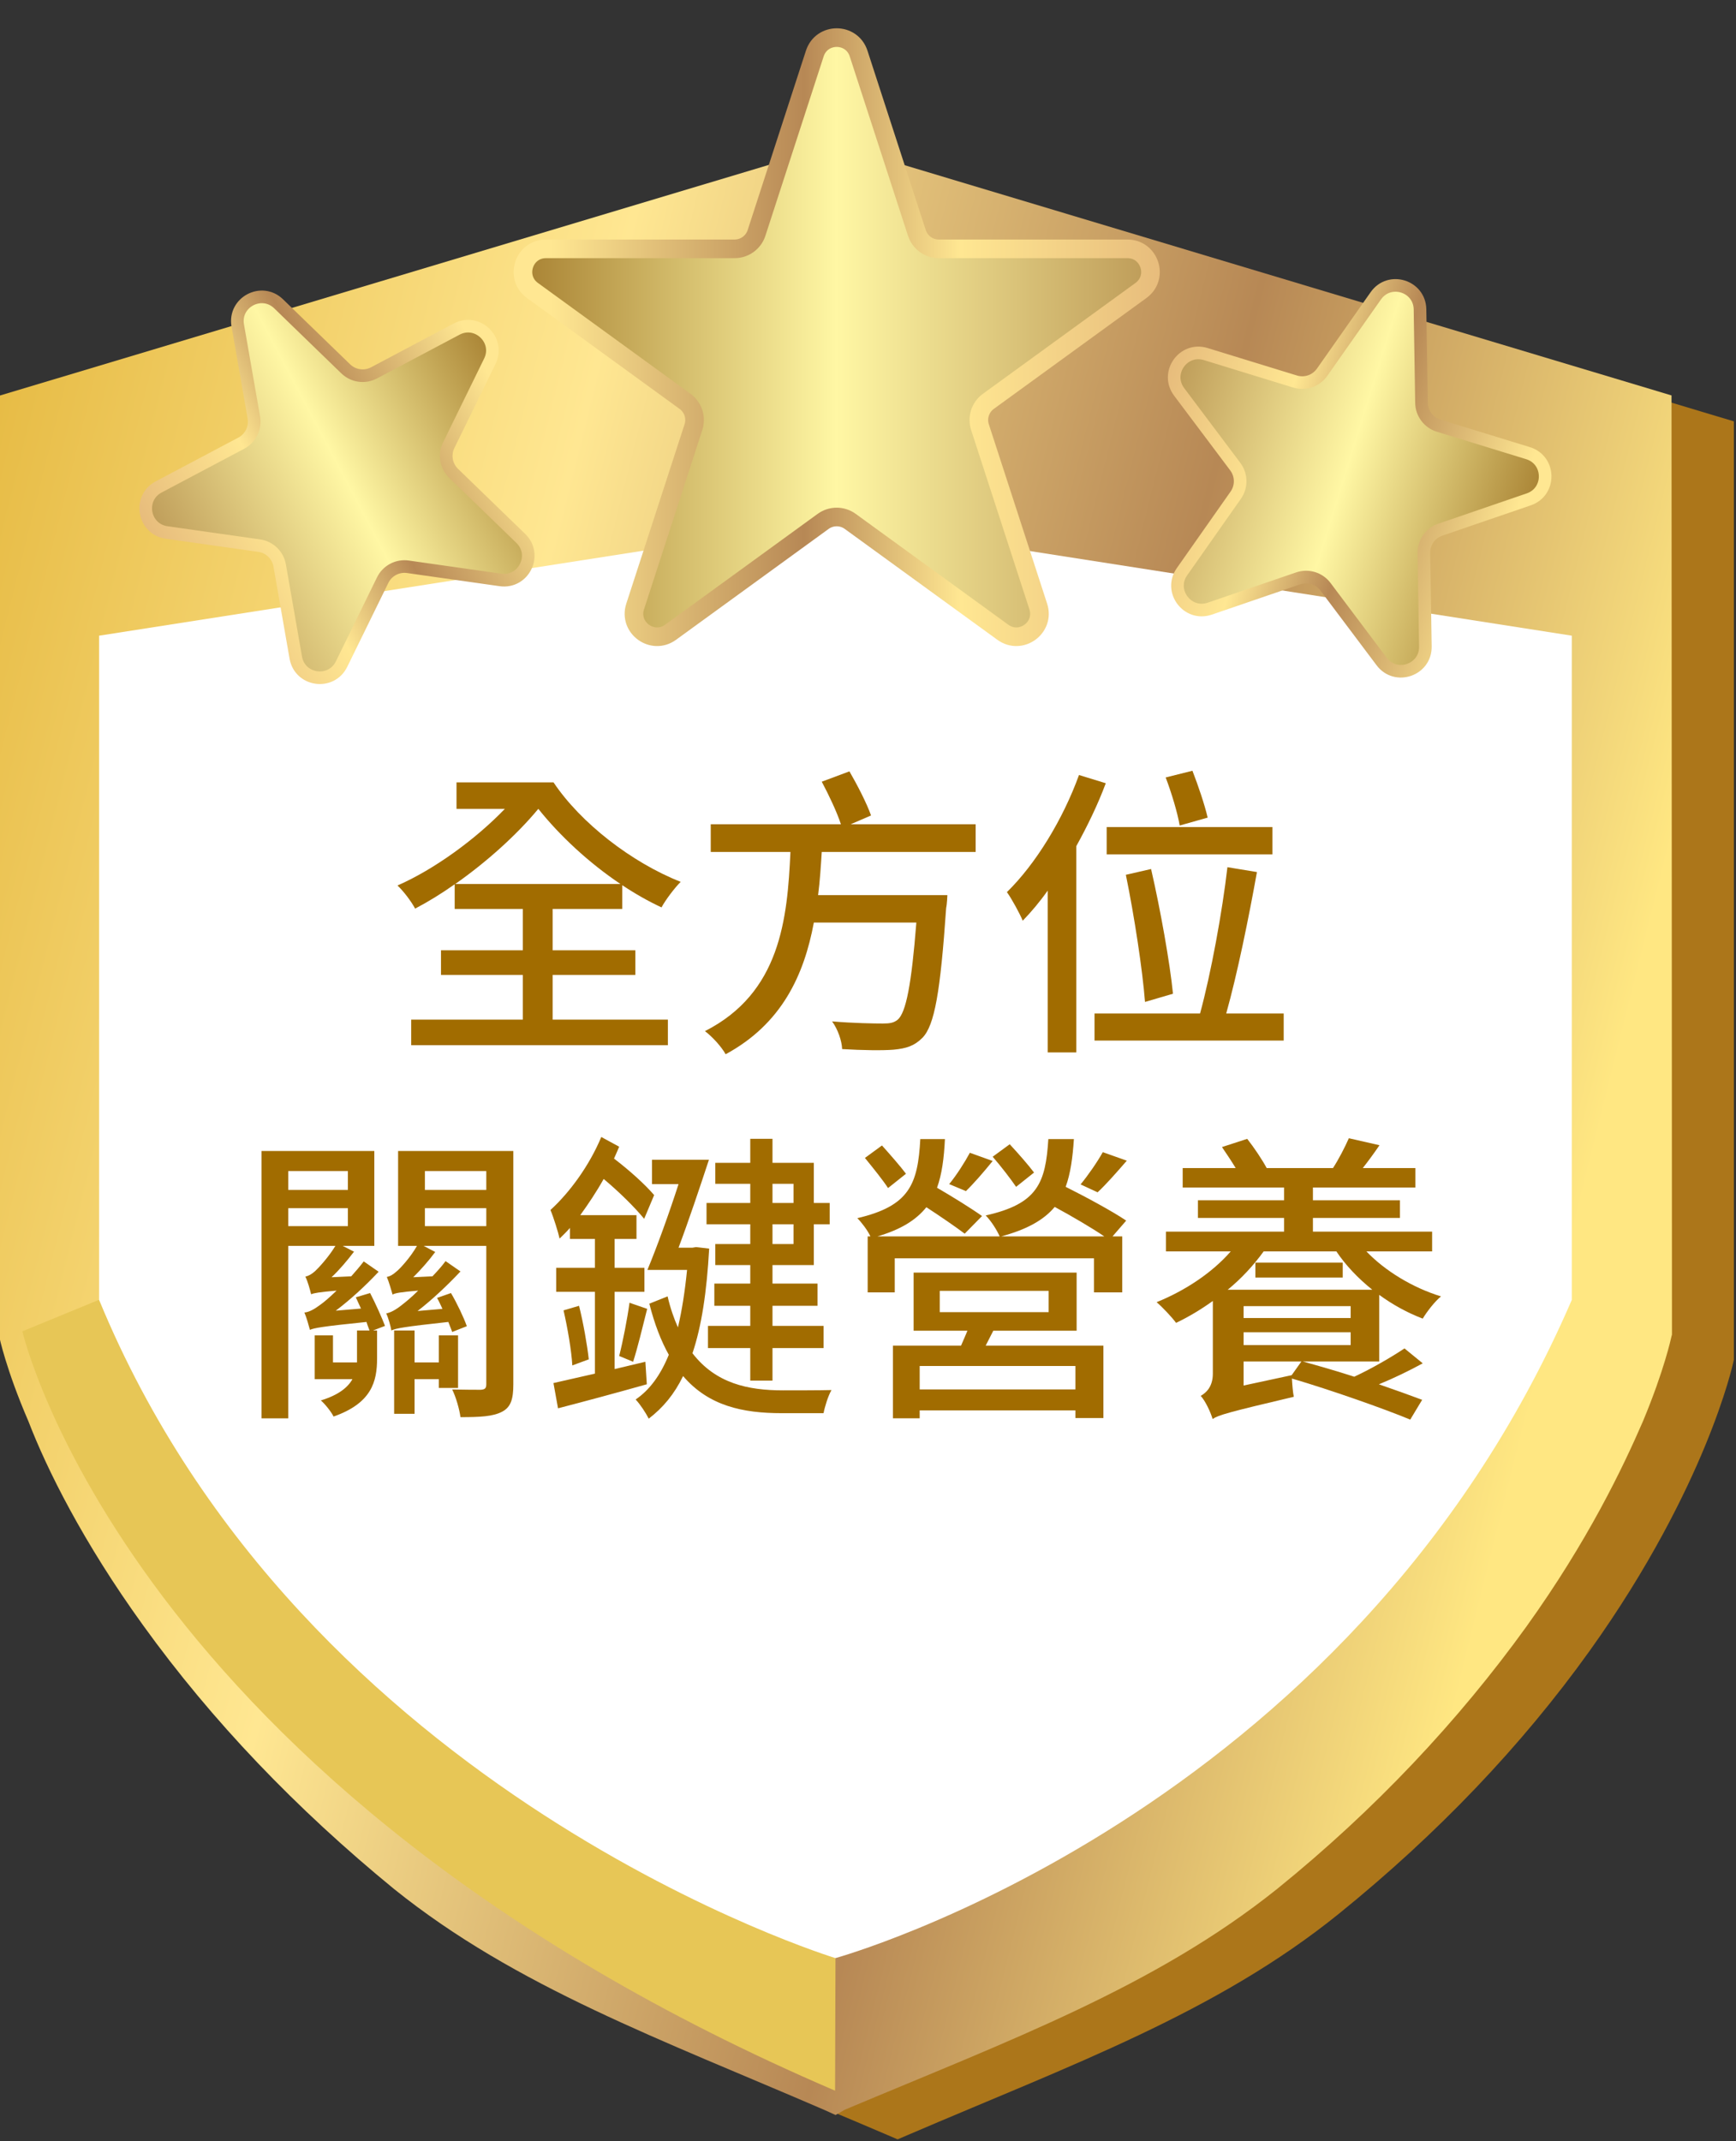 <?xml version="1.0" encoding="UTF-8" standalone="no"?>
<!DOCTYPE svg PUBLIC "-//W3C//DTD SVG 1.1//EN" "http://www.w3.org/Graphics/SVG/1.1/DTD/svg11.dtd">
<svg width="100%" height="100%" viewBox="0 0 1204 1485" version="1.1" xmlns="http://www.w3.org/2000/svg" xmlns:xlink="http://www.w3.org/1999/xlink" xml:space="preserve" xmlns:serif="http://www.serif.com/" style="fill-rule:evenodd;clip-rule:evenodd;">
    <rect x="0" y="0" width="1204" height="1485" fill="#333333" stroke="none"/>
    <g transform="matrix(1,0,0,1,-12961.7,-12672.5)">
        <g transform="matrix(8.333,0,0,8.333,0,0)">
            <g transform="matrix(1,0,0,1,1698.43,1678.32)">
                <path d="M0,-122.896L-67.645,-143.198L-68.256,-143.381L-68.867,-143.198L-136.512,-122.896L-137.856,-122.493L-137.856,-44.408L-137.821,-44.239C-137.798,-44.13 -137.227,-41.505 -135.454,-37.212C-133.838,-33.295 -130.855,-27.153 -125.83,-20.139C-120.197,-12.276 -113.188,-4.931 -105.003,1.691C-94.792,9.95 -82.71,14.282 -69.089,20.128L-68.256,20.485L-67.423,20.128C-53.803,14.282 -41.72,9.95 -31.509,1.691C-23.323,-4.931 -16.315,-12.276 -10.682,-20.139C-5.656,-27.153 -2.674,-33.295 -1.057,-37.212C0.715,-41.505 1.286,-44.13 1.309,-44.239L1.345,-44.408L1.345,-122.493L0,-122.896Z" style="fill:rgb(172,118,26);fill-rule:nonzero;"/>
            </g>
        </g>
        <g transform="matrix(8.333,0,0,8.333,0,0)">
            <g transform="matrix(149.422,40.037,-40.037,149.422,1544.8,1593.29)">
                <path d="M0.4,-0.512L-0,-0.265L0.131,0.223L0.131,0.224C0.131,0.224 0.139,0.24 0.158,0.264C0.174,0.286 0.203,0.319 0.246,0.354C0.295,0.394 0.351,0.428 0.413,0.456C0.49,0.49 0.573,0.497 0.668,0.511L0.674,0.512L0.678,0.508C0.754,0.449 0.822,0.401 0.872,0.333C0.912,0.278 0.943,0.22 0.965,0.162C0.985,0.109 0.993,0.066 0.997,0.039C1.001,0.009 1,-0.008 1,-0.009L1,-0.01L0.869,-0.498L0.4,-0.512Z" style="fill:url(#_Linear1);fill-rule:nonzero;"/>
            </g>
        </g>
        <g transform="matrix(8.333,0,0,8.333,0,0)">
            <g transform="matrix(88.868,-139.879,139.879,88.868,1522.86,1769.87)">
                <path d="M0.816,-0.272C0.816,-0.272 0.651,-0.105 0.713,0.277L0.816,0.212C0.816,0.212 0.736,-0.056 0.85,-0.248L0.816,-0.272Z" style="fill:url(#_Linear2);fill-rule:nonzero;"/>
            </g>
        </g>
        <g transform="matrix(8.333,0,0,8.333,0,0)">
            <g transform="matrix(1,0,0,1,1625,1683.72)">
                <path d="M0,-119.626L61.285,-110.056L61.285,-54.778C42.714,-11.759 0,0 0,0C0,0 -44.288,-13.501 -61.285,-54.778L-61.285,-110.056L0,-119.626Z" style="fill:white;fill-rule:nonzero;"/>
            </g>
        </g>
        <g transform="matrix(8.333,0,0,8.333,0,0)">
            <g transform="matrix(-52.228,0,0,-52.228,1651.21,1549.54)">
                <path d="M0.535,0.466L0.628,0.18C0.633,0.165 0.647,0.154 0.663,0.154L0.963,0.154C0.999,0.154 1.014,0.109 0.985,0.088L0.742,-0.089C0.729,-0.098 0.723,-0.114 0.728,-0.13L0.821,-0.415C0.832,-0.449 0.793,-0.477 0.765,-0.456L0.522,-0.28C0.509,-0.27 0.491,-0.27 0.478,-0.28L0.235,-0.456C0.207,-0.477 0.168,-0.449 0.179,-0.415L0.272,-0.13C0.277,-0.114 0.271,-0.098 0.258,-0.089L0.015,0.088C-0.014,0.109 0.001,0.154 0.037,0.154L0.337,0.154C0.353,0.154 0.367,0.165 0.372,0.18L0.465,0.466C0.471,0.483 0.485,0.491 0.5,0.491C0.515,0.491 0.529,0.483 0.535,0.466Z" style="fill:url(#_Linear3);fill-rule:nonzero;"/>
            </g>
        </g>
        <g transform="matrix(8.333,0,0,8.333,0,0)">
            <g transform="matrix(1,0,0,1,1600.91,1556.45)">
                <path d="M0,-14.98L15.698,-14.98C16.528,-14.98 17.265,-15.515 17.521,-16.304L22.371,-31.233C22.945,-33 25.443,-33 26.017,-31.233L30.868,-16.304C31.124,-15.515 31.86,-14.98 32.69,-14.98L48.389,-14.98C50.245,-14.98 51.017,-12.604 49.515,-11.513L36.814,-2.286C36.144,-1.798 35.862,-0.933 36.118,-0.144L40.97,14.786C41.543,16.552 39.522,18.02 38.021,16.929L25.32,7.702C24.649,7.214 23.739,7.214 23.067,7.702L10.368,16.929C8.866,18.02 6.846,16.552 7.419,14.786L12.27,-0.144C12.526,-0.933 12.245,-1.798 11.573,-2.286L-1.126,-11.513C-2.628,-12.604 -1.856,-14.98 0,-14.98Z" style="fill:none;fill-rule:nonzero;stroke:url(#_Linear4);stroke-width:1.55px;"/>
            </g>
        </g>
        <g transform="matrix(8.333,0,0,8.333,0,0)">
            <g transform="matrix(30.697,9.437,9.437,-30.697,1652.2,1555.1)">
                <path d="M0.44,0.452L0.365,0.222C0.357,0.196 0.333,0.178 0.305,0.178L0.063,0.178C0.002,0.178 -0.023,0.1 0.026,0.064L0.222,-0.078C0.244,-0.094 0.253,-0.122 0.245,-0.148L0.17,-0.379C0.151,-0.437 0.218,-0.485 0.267,-0.449L0.463,-0.307C0.485,-0.291 0.515,-0.291 0.537,-0.307L0.733,-0.449C0.782,-0.485 0.849,-0.437 0.83,-0.379L0.755,-0.148C0.747,-0.122 0.756,-0.094 0.778,-0.078L0.974,0.064C1.023,0.1 0.998,0.178 0.937,0.178L0.695,0.178C0.667,0.178 0.643,0.196 0.635,0.222L0.56,0.452C0.548,0.489 0.511,0.502 0.481,0.493C0.463,0.487 0.447,0.474 0.44,0.452Z" style="fill:url(#_Linear5);fill-rule:nonzero;"/>
            </g>
        </g>
        <g transform="matrix(8.333,0,0,8.333,0,0)">
            <g transform="matrix(1,0,0,1,1682.64,1562.68)">
                <path d="M0,-4.207L-7.437,-6.493C-8.273,-6.75 -8.851,-7.518 -8.864,-8.394L-8.988,-16.172C-9.019,-18.132 -11.539,-18.906 -12.666,-17.303L-17.138,-10.937C-17.641,-10.221 -18.549,-9.909 -19.387,-10.167L-26.822,-12.453C-28.695,-13.029 -30.211,-10.871 -29.034,-9.305L-24.362,-3.084C-23.836,-2.384 -23.821,-1.424 -24.324,-0.707L-28.797,5.659C-29.923,7.262 -28.34,9.37 -26.485,8.735L-19.127,6.214C-18.298,5.93 -17.38,6.212 -16.854,6.913L-12.182,13.132C-11.005,14.699 -8.511,13.845 -8.542,11.885L-8.665,4.107C-8.68,3.231 -8.128,2.445 -7.299,2.162L0.061,-0.36C1.915,-0.995 1.873,-3.631 0,-4.207Z" style="fill:none;fill-rule:nonzero;stroke:url(#_Linear6);stroke-width:1.05px;"/>
            </g>
        </g>
        <g transform="matrix(8.333,0,0,8.333,0,0)">
            <g transform="matrix(28.379,-15.033,-15.033,-28.379,1569.52,1567.21)">
                <path d="M0.44,0.449L0.365,0.219C0.357,0.193 0.333,0.175 0.305,0.175L0.063,0.175C0.002,0.175 -0.023,0.097 0.026,0.061L0.222,-0.081C0.244,-0.097 0.253,-0.126 0.245,-0.151L0.17,-0.382C0.151,-0.44 0.218,-0.488 0.267,-0.452L0.463,-0.31C0.485,-0.294 0.515,-0.294 0.537,-0.31L0.733,-0.452C0.782,-0.488 0.849,-0.44 0.83,-0.382L0.755,-0.151C0.747,-0.126 0.756,-0.097 0.778,-0.081L0.974,0.061C1.023,0.097 0.998,0.175 0.937,0.175L0.695,0.175C0.667,0.175 0.643,0.193 0.635,0.219L0.56,0.449C0.554,0.466 0.543,0.478 0.53,0.485C0.498,0.502 0.453,0.49 0.44,0.449Z" style="fill:url(#_Linear7);fill-rule:nonzero;"/>
            </g>
        </g>
        <g transform="matrix(8.333,0,0,8.333,0,0)">
            <g transform="matrix(1,0,0,1,1593.47,1574.32)">
                <path d="M0,-26.17L-6.874,-22.528C-7.648,-22.118 -8.599,-22.253 -9.229,-22.863L-14.815,-28.275C-16.223,-29.639 -18.553,-28.405 -18.216,-26.475L-16.877,-18.812C-16.726,-17.948 -17.148,-17.086 -17.923,-16.676L-24.797,-13.035C-26.528,-12.117 -26.074,-9.52 -24.135,-9.244L-16.433,-8.15C-15.565,-8.026 -14.875,-7.358 -14.725,-6.495L-13.386,1.168C-13.049,3.098 -10.438,3.469 -9.576,1.709L-6.155,-5.277C-5.771,-6.065 -4.922,-6.514 -4.054,-6.39L3.647,-5.296C5.588,-5.02 6.747,-7.388 5.34,-8.752L-0.248,-14.164C-0.877,-14.774 -1.043,-15.719 -0.657,-16.506L2.764,-23.493C3.626,-25.253 1.732,-27.087 0,-26.17Z" style="fill:none;fill-rule:nonzero;stroke:url(#_Linear8);stroke-width:1.05px;"/>
            </g>
        </g>
        <g transform="matrix(8.333,0,0,8.333,0,0)">
            <g transform="matrix(1,0,0,1,1593.36,1599.29)">
                <path d="M0,-4.962L13.745,-4.962C11.138,-6.709 8.708,-8.962 6.91,-11.215C5.088,-9.012 2.557,-6.759 0,-4.962M8.101,6.328L17.694,6.328L17.694,8.455L-3.671,8.455L-3.671,6.328L5.619,6.328L5.619,2.607L-1.19,2.607L-1.19,0.556L5.619,0.556L5.619,-2.886L-0.051,-2.886L-0.051,-4.937C-1.165,-4.152 -2.278,-3.469 -3.342,-2.912C-3.671,-3.519 -4.278,-4.329 -4.811,-4.836C-1.798,-6.152 1.67,-8.658 4.126,-11.215L0.101,-11.215L0.101,-13.417L8.176,-13.417C10.429,-10.05 14.656,-6.759 18.758,-5.139C18.276,-4.658 17.518,-3.671 17.163,-3.013C16.074,-3.519 14.96,-4.152 13.897,-4.861L13.897,-2.886L8.101,-2.886L8.101,0.556L14.985,0.556L14.985,2.607L8.101,2.607L8.101,6.328Z" style="fill:rgb(161,108,0);fill-rule:nonzero;"/>
            </g>
        </g>
        <g transform="matrix(8.333,0,0,8.333,0,0)">
            <g transform="matrix(1,0,0,1,1623.86,1601.79)">
                <path d="M0,-10.126C-0.076,-8.936 -0.151,-7.721 -0.304,-6.531L10.455,-6.531C10.455,-6.531 10.43,-5.797 10.354,-5.468C9.873,1.519 9.392,4.303 8.379,5.341C7.695,6.024 7.037,6.227 5.975,6.328C5.038,6.404 3.393,6.379 1.696,6.278C1.671,5.594 1.342,4.632 0.86,3.974C2.658,4.126 4.38,4.151 5.088,4.151C5.646,4.151 5.975,4.101 6.304,3.848C7.012,3.265 7.468,0.911 7.873,-4.253L-0.658,-4.253C-1.468,0.101 -3.316,4.177 -7.999,6.708C-8.354,6.075 -9.088,5.265 -9.721,4.784C-3.442,1.595 -2.86,-4.557 -2.607,-10.126L-9.239,-10.126L-9.239,-12.43L1.595,-12.43C1.266,-13.442 0.582,-14.885 0,-15.974L2.304,-16.834C2.962,-15.695 3.747,-14.176 4.101,-13.164L2.405,-12.43L12.81,-12.43L12.81,-10.126L0,-10.126Z" style="fill:rgb(161,108,0);fill-rule:nonzero;"/>
            </g>
        </g>
        <g transform="matrix(8.333,0,0,8.333,0,0)">
            <g transform="matrix(1,0,0,1,1653.65,1603.79)">
                <path d="M0,-14.327C-0.178,-15.39 -0.684,-17.061 -1.165,-18.327L1.062,-18.884C1.544,-17.643 2.075,-16.074 2.329,-14.985L0,-14.327ZM-2.886,0.355C-3.089,-2.278 -3.772,-6.784 -4.48,-10.226L-2.38,-10.707C-1.595,-7.29 -0.811,-2.885 -0.558,-0.328L-2.886,0.355ZM7.721,-11.922L-6.076,-11.922L-6.076,-14.2L7.721,-14.2L7.721,-11.922ZM8.657,1.317L8.657,3.57L-7.088,3.57L-7.088,1.317L1.696,1.317C2.607,-2.024 3.544,-7.138 3.974,-10.859L6.43,-10.454C5.746,-6.632 4.784,-1.923 3.873,1.317L8.657,1.317ZM-6.151,-17.846C-6.81,-16.074 -7.671,-14.302 -8.607,-12.606L-8.607,4.557L-10.986,4.557L-10.986,-8.91C-11.645,-7.973 -12.354,-7.138 -13.063,-6.404C-13.29,-6.961 -13.974,-8.226 -14.379,-8.784C-11.974,-11.138 -9.721,-14.833 -8.379,-18.53L-6.151,-17.846Z" style="fill:rgb(161,108,0);fill-rule:nonzero;"/>
            </g>
        </g>
        <g transform="matrix(8.333,0,0,8.333,0,0)">
            <g transform="matrix(1,0,0,1,0,1405.35)">
                <path d="M1595.94,215.959L1590.83,215.959L1590.83,217.453L1595.94,217.453L1595.94,215.959ZM1590.83,214.441L1595.94,214.441L1595.94,212.872L1590.83,212.872L1590.83,214.441ZM1591.99,230.92L1591.99,230.186L1589.97,230.186L1589.97,233.072L1588.27,233.072L1588.27,226.136L1589.97,226.136L1589.97,228.794L1591.99,228.794L1591.99,226.541L1593.59,226.541L1593.59,230.92L1591.99,230.92ZM1598.19,230.616C1598.19,231.831 1597.99,232.515 1597.26,232.895C1596.5,233.299 1595.41,233.35 1593.79,233.35C1593.71,232.717 1593.41,231.654 1593.1,231.047C1594.12,231.072 1595.18,231.072 1595.48,231.072C1595.84,231.047 1595.94,230.945 1595.94,230.591L1595.94,219.098L1590.73,219.098L1591.69,219.605C1591.13,220.364 1590.47,221.098 1589.86,221.706L1591.46,221.63C1591.84,221.225 1592.22,220.819 1592.55,220.364L1593.79,221.225C1592.67,222.415 1591.43,223.579 1590.22,224.516L1592.29,224.339C1592.14,224.009 1591.99,223.68 1591.84,223.427L1593,223.022C1593.51,223.883 1594.07,225.072 1594.32,225.781L1593.1,226.262C1593.03,226.034 1592.9,225.756 1592.78,225.427C1589.05,225.832 1588.42,225.959 1588.04,226.136C1587.99,225.832 1587.79,225.072 1587.61,224.718C1587.99,224.642 1588.42,224.414 1588.95,223.984C1589.18,223.807 1589.69,223.402 1590.27,222.819C1588.78,222.946 1588.37,223.022 1588.14,223.149C1588.04,222.819 1587.84,222.086 1587.66,221.68C1587.94,221.63 1588.19,221.478 1588.47,221.225C1588.73,221.022 1589.61,220.086 1590.17,219.098L1588.6,219.098L1588.6,211.2L1598.19,211.2L1598.19,230.616ZM1579.46,217.453L1584.42,217.453L1584.42,215.959L1579.46,215.959L1579.46,217.453ZM1579.46,214.441L1584.42,214.441L1584.42,212.872L1579.46,212.872L1579.46,214.441ZM1586.27,223.022C1586.73,223.908 1587.26,225.098 1587.51,225.756L1586.52,226.136L1586.85,226.136L1586.85,228.464C1586.85,230.388 1586.4,232.186 1583.23,233.299C1583.03,232.895 1582.5,232.236 1582.17,231.958C1583.66,231.503 1584.42,230.869 1584.8,230.186L1581.66,230.186L1581.66,226.541L1583.18,226.541L1583.18,228.794L1585.18,228.794L1585.18,226.136L1586.22,226.136C1586.14,225.908 1586.04,225.68 1585.97,225.427C1582.24,225.807 1581.61,225.933 1581.26,226.085C1581.18,225.781 1580.98,225.047 1580.8,224.642C1581.18,224.617 1581.64,224.364 1582.14,223.984C1582.4,223.807 1582.88,223.402 1583.48,222.819C1582.02,222.946 1581.61,223.022 1581.36,223.123C1581.28,222.794 1581.08,222.035 1580.88,221.655C1581.13,221.605 1581.41,221.453 1581.69,221.199C1581.94,220.972 1582.8,220.06 1583.38,219.098L1579.46,219.098L1579.46,233.451L1577.23,233.451L1577.23,211.2L1586.62,211.2L1586.62,219.098L1583.99,219.098L1584.93,219.579C1584.35,220.339 1583.71,221.098 1583.06,221.706L1584.7,221.63C1585.06,221.225 1585.41,220.819 1585.74,220.389L1586.98,221.25C1585.86,222.44 1584.65,223.554 1583.41,224.49L1585.51,224.313C1585.36,223.984 1585.21,223.655 1585.08,223.377L1586.27,223.022Z" style="fill:rgb(161,108,0);fill-rule:nonzero;"/>
            </g>
        </g>
        <g transform="matrix(8.333,0,0,8.333,0,0)">
            <g transform="matrix(1,0,0,1,0,1404.21)">
                <path d="M1621.51,218.439L1619.76,218.439L1619.76,220.085L1621.51,220.085L1621.51,218.439ZM1619.76,216.667L1621.51,216.667L1621.51,215.072L1619.76,215.072L1619.76,216.667ZM1617.91,215.072L1615,215.072L1615,213.326L1617.91,213.326L1617.91,211.326L1619.76,211.326L1619.76,213.326L1623.2,213.326L1623.2,216.667L1624.52,216.667L1624.52,218.439L1623.2,218.439L1623.2,221.831L1619.76,221.831L1619.76,223.375L1623.51,223.375L1623.51,225.223L1619.76,225.223L1619.76,226.894L1624.01,226.894L1624.01,228.742L1619.76,228.742L1619.76,231.451L1617.91,231.451L1617.91,228.742L1614.39,228.742L1614.39,226.894L1617.91,226.894L1617.91,225.223L1614.92,225.223L1614.92,223.375L1617.91,223.375L1617.91,221.831L1615,221.831L1615,220.084L1617.91,220.084L1617.91,218.439L1614.27,218.439L1614.27,216.667L1617.91,216.667L1617.91,215.072ZM1614.49,220.464C1614.29,224.059 1613.86,226.919 1613.1,229.172C1615.03,231.678 1617.71,232.261 1620.64,232.261C1621.3,232.261 1623.78,232.261 1624.67,232.235C1624.39,232.716 1624.11,233.627 1624.01,234.159L1620.52,234.159C1617.28,234.159 1614.44,233.552 1612.32,231.071C1611.58,232.59 1610.65,233.704 1609.46,234.615C1609.2,234.108 1608.75,233.425 1608.37,233.02C1609.53,232.235 1610.44,230.995 1611.13,229.299C1610.49,228.16 1609.94,226.742 1609.51,225.046L1611.03,224.438C1611.25,225.4 1611.56,226.287 1611.89,227.02C1612.22,225.628 1612.47,224.034 1612.65,222.236L1609.35,222.236C1610.14,220.337 1611.13,217.603 1611.94,215.098L1609.73,215.098L1609.73,213.072L1614.47,213.072C1613.71,215.376 1612.77,218.186 1611.94,220.388L1613.1,220.388L1613.4,220.337L1614.49,220.464ZM1607,229.4C1607.31,228.185 1607.68,226.287 1607.86,224.97L1609.33,225.477C1608.95,226.995 1608.52,228.767 1608.16,229.881L1607,229.4ZM1603.66,225.223C1604.01,226.616 1604.34,228.489 1604.47,229.679L1603.1,230.185C1603.03,228.944 1602.7,227.046 1602.37,225.603L1603.66,225.223ZM1609.3,231.754C1606.7,232.488 1603.96,233.223 1601.91,233.754L1601.53,231.653C1602.44,231.451 1603.66,231.172 1604.98,230.868L1604.98,224.059L1601.76,224.059L1601.76,222.059L1604.98,222.059L1604.98,219.654L1602.9,219.654L1602.9,218.743C1602.62,219.072 1602.32,219.351 1602.04,219.629C1601.94,219.148 1601.53,217.831 1601.28,217.249C1602.87,215.806 1604.52,213.553 1605.51,211.174L1607,211.984C1606.87,212.288 1606.72,212.642 1606.57,212.971C1607.86,213.958 1609.13,215.098 1609.91,216.009L1609.08,217.983C1608.27,216.996 1606.98,215.73 1605.71,214.667C1605.1,215.756 1604.42,216.768 1603.76,217.68L1608.44,217.68L1608.44,219.654L1606.62,219.654L1606.62,222.059L1609.1,222.059L1609.1,224.059L1606.62,224.059L1606.62,230.489L1609.18,229.881L1609.3,231.754Z" style="fill:rgb(161,108,0);fill-rule:nonzero;"/>
            </g>
        </g>
        <g transform="matrix(8.333,0,0,8.333,0,0)">
            <g transform="matrix(1,0,0,1,1649.25,1637)">
                <path d="M0,-19.644C-0.836,-18.682 -1.722,-17.669 -2.431,-17.011L-3.848,-17.669C-3.24,-18.404 -2.431,-19.568 -2,-20.353L0,-19.644ZM-1.873,-13.341C-2.911,-14.05 -4.557,-15.012 -6,-15.796C-6.911,-14.708 -8.304,-13.923 -10.455,-13.341L-1.873,-13.341ZM-9.215,-17.467C-9.645,-18.1 -10.48,-19.188 -11.164,-19.973L-9.746,-21.011C-9.037,-20.251 -8.177,-19.265 -7.721,-18.657L-9.215,-17.467ZM-11.164,-19.619C-11.923,-18.682 -12.759,-17.72 -13.392,-17.113L-14.784,-17.695C-14.176,-18.429 -13.468,-19.543 -13.063,-20.302L-11.164,-19.619ZM-15.568,-7.038L-6.505,-7.038L-6.505,-8.81L-15.568,-8.81L-15.568,-7.038ZM-4.278,-2.557L-17.239,-2.557L-17.239,-0.608L-4.278,-0.608L-4.278,-2.557ZM-11.746,-4.253L-1.949,-4.253L-1.949,1.772L-4.278,1.772L-4.278,1.139L-17.239,1.139L-17.239,1.797L-19.467,1.797L-19.467,-4.253L-13.797,-4.253C-13.619,-4.633 -13.442,-5.088 -13.265,-5.493L-17.745,-5.493L-17.745,-10.329L-4.177,-10.329L-4.177,-5.493L-11.113,-5.493L-11.746,-4.253ZM-19.872,-17.366C-20.277,-17.998 -21.138,-19.062 -21.796,-19.872L-20.378,-20.91C-19.694,-20.15 -18.834,-19.163 -18.379,-18.556L-19.872,-17.366ZM-4.405,-21.441C-4.506,-19.897 -4.684,-18.581 -5.089,-17.467C-3.418,-16.632 -1.215,-15.442 -0.051,-14.657L-1.19,-13.341L-0.38,-13.341L-0.38,-8.683L-2.734,-8.683L-2.734,-11.518L-19.315,-11.518L-19.315,-8.683L-21.568,-8.683L-21.568,-13.341L-21.34,-13.341C-21.568,-13.847 -22.074,-14.505 -22.429,-14.86C-18.1,-15.872 -17.392,-17.669 -17.188,-21.441L-15.139,-21.441C-15.214,-19.847 -15.392,-18.505 -15.796,-17.391C-14.53,-16.657 -12.936,-15.67 -12.05,-15.037L-13.493,-13.569C-14.227,-14.125 -15.518,-15.012 -16.683,-15.771C-17.543,-14.708 -18.783,-13.923 -20.758,-13.341L-10.582,-13.341C-10.81,-13.873 -11.315,-14.657 -11.746,-15.087C-7.417,-16.049 -6.759,-17.796 -6.531,-21.441L-4.405,-21.441Z" style="fill:rgb(161,108,0);fill-rule:nonzero;"/>
            </g>
        </g>
        <g transform="matrix(8.333,0,0,8.333,0,0)">
            <g transform="matrix(1,0,0,1,0,1404.39)">
                <path d="M1659.95,221.451L1667.22,221.451L1667.22,222.692L1659.95,222.692L1659.95,221.451ZM1663.78,229.679L1658.97,229.679L1658.97,231.678L1662.97,230.818L1663.78,229.679ZM1667.88,227.249L1658.97,227.249L1658.97,228.312L1667.88,228.312L1667.88,227.249ZM1658.97,226.059L1667.88,226.059L1667.88,225.072L1658.97,225.072L1658.97,226.059ZM1669.68,223.705C1668.51,222.768 1667.47,221.679 1666.69,220.515L1660.64,220.515C1659.8,221.679 1658.79,222.768 1657.65,223.705L1669.68,223.705ZM1669.19,220.515C1670.74,222.135 1673.02,223.528 1675.4,224.261C1674.87,224.692 1674.21,225.552 1673.88,226.11C1672.61,225.629 1671.37,224.945 1670.26,224.135L1670.26,229.679L1663.9,229.679C1665.19,230.033 1666.69,230.464 1668.18,230.945C1669.65,230.261 1671.3,229.299 1672.36,228.59L1673.88,229.831C1672.77,230.438 1671.47,231.071 1670.23,231.577C1671.62,232.058 1672.89,232.514 1673.83,232.868L1672.84,234.514C1670.64,233.603 1666.26,232.058 1662.99,231.096C1663.02,231.603 1663.07,232.261 1663.15,232.615C1657.68,233.906 1656.89,234.134 1656.39,234.463C1656.23,233.906 1655.78,232.945 1655.4,232.539C1655.85,232.286 1656.41,231.78 1656.41,230.691L1656.41,224.641C1655.42,225.35 1654.41,225.958 1653.35,226.464C1653.02,226.008 1652.21,225.148 1651.73,224.742C1654.11,223.78 1656.36,222.287 1657.9,220.515L1652.51,220.515L1652.51,218.869L1662.34,218.869L1662.34,217.73L1655.17,217.73L1655.17,216.262L1662.34,216.262L1662.34,215.199L1653.9,215.199L1653.9,213.579L1658.31,213.579C1657.96,212.997 1657.53,212.364 1657.17,211.832L1659.27,211.149C1659.85,211.883 1660.54,212.921 1660.89,213.579L1666.41,213.579C1666.89,212.845 1667.42,211.807 1667.73,211.098L1670.28,211.68C1669.83,212.339 1669.35,212.997 1668.89,213.579L1673.27,213.579L1673.27,215.199L1664.74,215.199L1664.74,216.262L1671.98,216.262L1671.98,217.73L1664.74,217.73L1664.74,218.869L1674.66,218.869L1674.66,220.515L1669.19,220.515Z" style="fill:rgb(161,108,0);fill-rule:nonzero;"/>
            </g>
        </g>
    </g>
    <defs>
        <linearGradient id="_Linear1" x1="0" y1="0" x2="1" y2="0" gradientUnits="userSpaceOnUse" gradientTransform="matrix(1,0,0,-1,0,-5.37284e-06)"><stop offset="0" style="stop-color:rgb(231,188,70);stop-opacity:1"/><stop offset="0.31" style="stop-color:rgb(255,231,146);stop-opacity:1"/><stop offset="0.65" style="stop-color:rgb(183,136,85);stop-opacity:1"/><stop offset="0.94" style="stop-color:rgb(255,231,130);stop-opacity:1"/><stop offset="1" style="stop-color:rgb(255,231,130);stop-opacity:1"/></linearGradient>
        <linearGradient id="_Linear2" x1="0" y1="0" x2="1" y2="0" gradientUnits="userSpaceOnUse" gradientTransform="matrix(-0.906,-0.423,-0.423,0.906,1.446,0.321)"><stop offset="0" style="stop-color:rgb(178,118,19);stop-opacity:1"/><stop offset="0.43" style="stop-color:rgb(231,198,86);stop-opacity:1"/><stop offset="1" style="stop-color:rgb(231,198,86);stop-opacity:1"/></linearGradient>
        <linearGradient id="_Linear3" x1="0" y1="0" x2="1" y2="0" gradientUnits="userSpaceOnUse" gradientTransform="matrix(1,0,0,-1,0,0.014)"><stop offset="0" style="stop-color:rgb(190,156,89);stop-opacity:1"/><stop offset="0" style="stop-color:rgb(190,156,89);stop-opacity:1"/><stop offset="0.5" style="stop-color:rgb(255,247,164);stop-opacity:1"/><stop offset="1" style="stop-color:rgb(169,131,52);stop-opacity:1"/></linearGradient>
        <linearGradient id="_Linear4" x1="0" y1="0" x2="1" y2="0" gradientUnits="userSpaceOnUse" gradientTransform="matrix(-53.781,-2.41459e-09,-2.41459e-09,53.781,51.084,-7.628)"><stop offset="0" style="stop-color:rgb(231,188,124);stop-opacity:1"/><stop offset="0.31" style="stop-color:rgb(255,231,146);stop-opacity:1"/><stop offset="0.55" style="stop-color:rgb(183,136,85);stop-opacity:1"/><stop offset="0.94" style="stop-color:rgb(255,231,146);stop-opacity:1"/><stop offset="1" style="stop-color:rgb(255,231,146);stop-opacity:1"/></linearGradient>
        <linearGradient id="_Linear5" x1="0" y1="0" x2="1" y2="0" gradientUnits="userSpaceOnUse" gradientTransform="matrix(1,0,0,-1,0,0.017)"><stop offset="0" style="stop-color:rgb(190,156,89);stop-opacity:1"/><stop offset="0" style="stop-color:rgb(190,156,89);stop-opacity:1"/><stop offset="0.5" style="stop-color:rgb(255,247,164);stop-opacity:1"/><stop offset="1" style="stop-color:rgb(169,131,52);stop-opacity:1"/></linearGradient>
        <linearGradient id="_Linear6" x1="0" y1="0" x2="1" y2="0" gradientUnits="userSpaceOnUse" gradientTransform="matrix(31.696,9.744,-9.744,31.696,-30.782,-8.253)"><stop offset="0" style="stop-color:rgb(231,188,124);stop-opacity:1"/><stop offset="0.31" style="stop-color:rgb(255,231,146);stop-opacity:1"/><stop offset="0.55" style="stop-color:rgb(183,136,85);stop-opacity:1"/><stop offset="0.94" style="stop-color:rgb(255,231,146);stop-opacity:1"/><stop offset="1" style="stop-color:rgb(255,231,146);stop-opacity:1"/></linearGradient>
        <linearGradient id="_Linear7" x1="0" y1="0" x2="1" y2="0" gradientUnits="userSpaceOnUse" gradientTransform="matrix(1,0,0,-1,0,0.014)"><stop offset="0" style="stop-color:rgb(190,156,89);stop-opacity:1"/><stop offset="0" style="stop-color:rgb(190,156,89);stop-opacity:1"/><stop offset="0.5" style="stop-color:rgb(255,247,164);stop-opacity:1"/><stop offset="1" style="stop-color:rgb(169,131,52);stop-opacity:1"/></linearGradient>
        <linearGradient id="_Linear8" x1="0" y1="0" x2="1" y2="0" gradientUnits="userSpaceOnUse" gradientTransform="matrix(29.302,-15.522,15.522,29.302,-24.624,-7.266)"><stop offset="0" style="stop-color:rgb(231,188,124);stop-opacity:1"/><stop offset="0.31" style="stop-color:rgb(255,231,146);stop-opacity:1"/><stop offset="0.55" style="stop-color:rgb(183,136,85);stop-opacity:1"/><stop offset="0.94" style="stop-color:rgb(255,231,146);stop-opacity:1"/><stop offset="1" style="stop-color:rgb(255,231,146);stop-opacity:1"/></linearGradient>
    </defs>
</svg>
